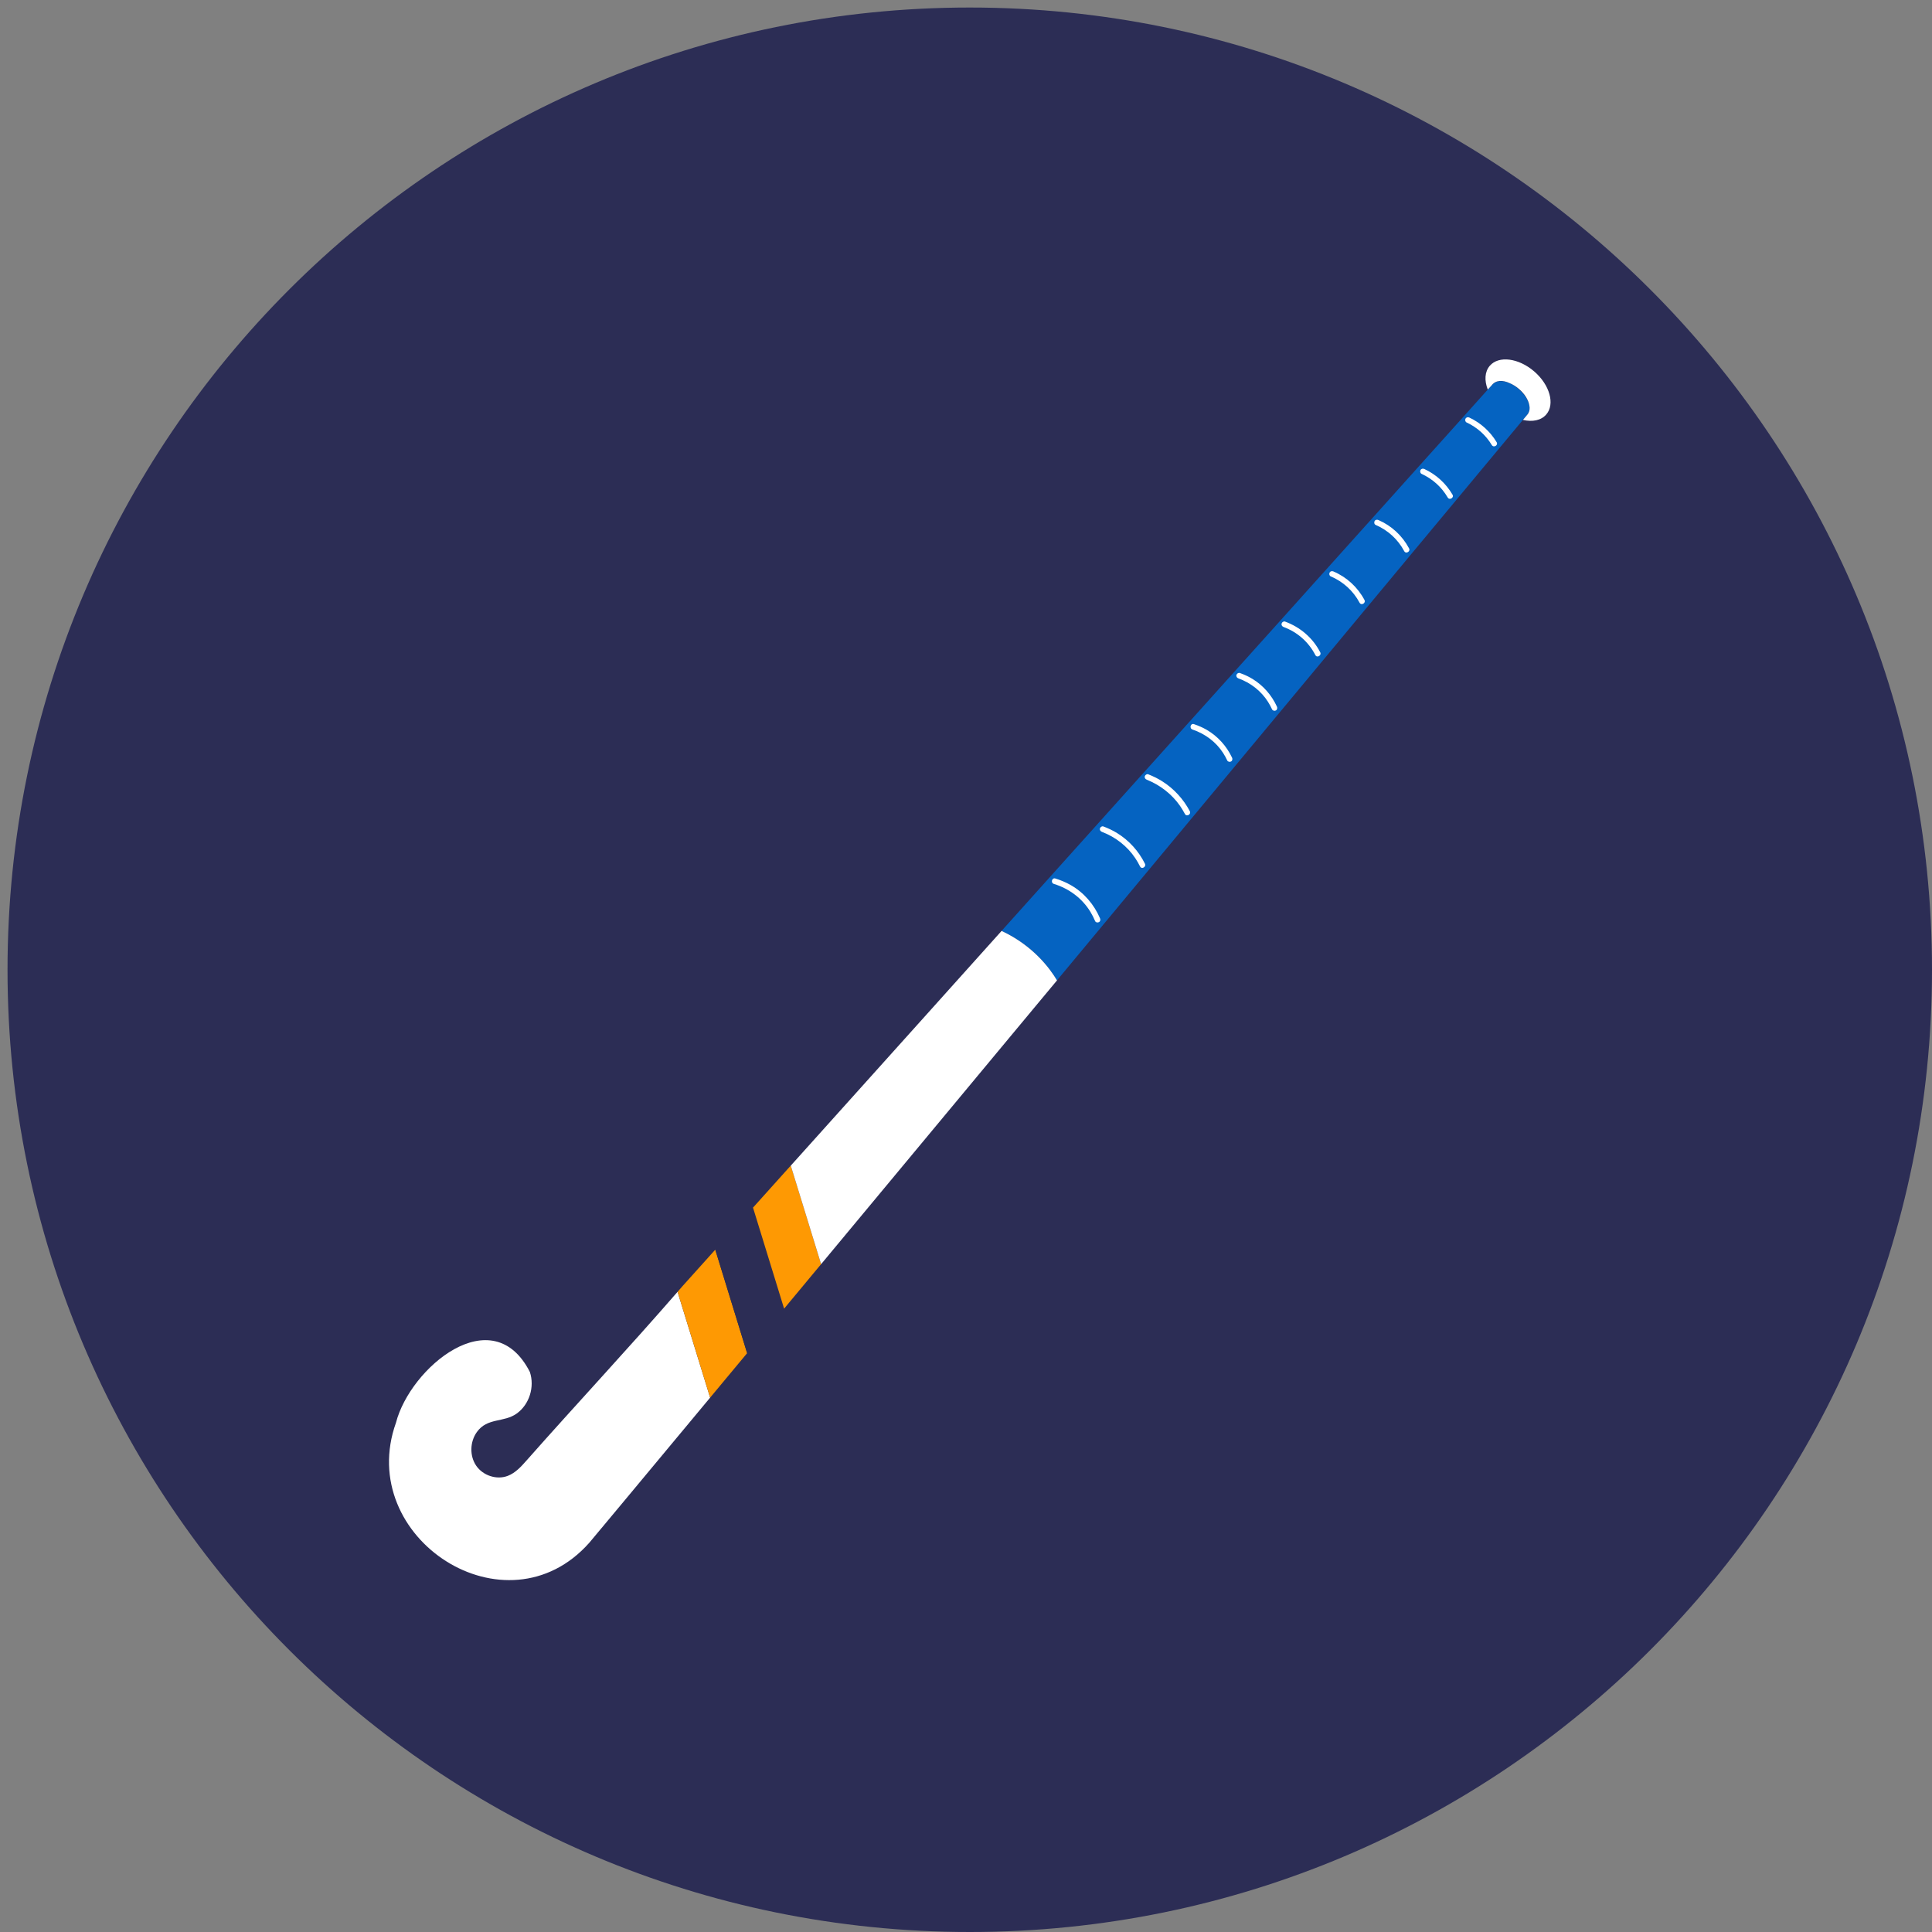 <svg xmlns="http://www.w3.org/2000/svg" xmlns:xlink="http://www.w3.org/1999/xlink" width="500" viewBox="0 0 375 375" height="500" preserveAspectRatio="xMidYMid meet"><rect x="0" y="0" width="375" height="375" fill="#808080" stroke="none"/><defs><clipPath id="70a9ed36a2"><path d="M 1.461 1.461 L 375 1.461 L 375 375 L 1.461 375 Z M 1.461 1.461 " clip-rule="nonzero"></path></clipPath><clipPath id="d86dd1e1d3"><path d="M 188.23 1.461 C 85.082 1.461 1.461 85.082 1.461 188.23 C 1.461 291.379 85.082 375 188.23 375 C 291.379 375 375 291.379 375 188.23 C 375 85.082 291.379 1.461 188.23 1.461 Z M 188.23 1.461 " clip-rule="nonzero"></path></clipPath></defs><g clip-path="url(#70a9ed36a2)"><g clip-path="url(#d86dd1e1d3)"><path fill="#2c2d55" d="M 1.461 1.461 L 375 1.461 L 375 375 L 1.461 375 Z M 1.461 1.461 " fill-opacity="1" fill-rule="nonzero"></path></g></g><path fill="#0563c1" d="M 296.844 78.672 C 296.523 77.047 294.824 75.199 293.066 74.375 C 293.055 74.367 293.043 74.363 293.031 74.363 C 291.676 73.793 290.363 73.84 289.688 74.625 L 289.496 74.836 L 288.785 75.621 C 288.785 75.617 288.777 75.617 288.777 75.613 C 287.484 77.035 286.215 78.48 284.926 79.91 C 284.613 80.262 284.297 80.609 283.98 80.961 C 283.945 81 283.91 81.043 283.875 81.082 C 281.602 83.613 279.332 86.141 277.062 88.664 C 276.359 89.449 275.66 90.223 274.953 91.012 C 274.148 91.91 273.34 92.805 272.535 93.707 C 271.93 94.379 271.324 95.059 270.719 95.734 C 269.152 97.473 267.594 99.211 266.035 100.949 C 265.262 101.805 264.492 102.664 263.719 103.523 C 261.516 105.977 259.316 108.426 257.109 110.883 C 256.93 111.082 256.75 111.277 256.57 111.48 C 255.742 112.402 254.91 113.328 254.078 114.258 C 252.281 116.262 250.48 118.258 248.684 120.266 C 248.516 120.453 248.348 120.637 248.18 120.828 C 245.398 123.918 242.617 127.016 239.84 130.105 C 239.641 130.328 239.445 130.551 239.242 130.773 C 236.602 133.715 233.957 136.656 231.316 139.598 C 231.145 139.785 230.969 139.98 230.797 140.172 C 230.633 140.355 230.465 140.543 230.301 140.723 C 227.887 143.41 225.473 146.098 223.055 148.789 C 222.566 149.332 222.082 149.867 221.594 150.41 C 219.449 152.801 217.305 155.188 215.156 157.578 C 214.293 158.539 213.43 159.5 212.57 160.461 C 210.801 162.434 209.031 164.406 207.258 166.371 L 206.008 167.762 C 205.129 168.738 204.254 169.719 203.375 170.695 C 202.035 172.188 200.695 173.68 199.355 175.172 C 197.703 177.008 196.051 178.848 194.402 180.691 C 200.566 183.559 203.82 188.031 205.156 190.293 C 207.238 187.789 209.316 185.285 211.398 182.781 C 212.137 181.898 212.871 181.012 213.609 180.121 C 215.379 177.992 217.152 175.863 218.91 173.742 C 220.09 172.324 221.262 170.914 222.43 169.508 C 223.766 167.898 225.098 166.301 226.418 164.711 C 227.984 162.824 229.547 160.945 231.094 159.082 C 232.039 157.941 232.984 156.805 233.926 155.676 C 235.75 153.48 237.559 151.309 239.348 149.152 C 239.98 148.387 240.613 147.625 241.242 146.871 C 243.508 144.148 245.734 141.473 247.918 138.84 C 248.824 137.75 249.727 136.668 250.617 135.594 C 252.617 133.191 254.574 130.836 256.484 128.535 C 257.062 127.84 257.637 127.152 258.203 126.469 C 260.559 123.633 262.84 120.887 265.039 118.238 C 265.16 118.098 265.281 117.957 265.395 117.812 C 267.641 115.109 269.801 112.512 271.859 110.035 C 272.445 109.328 273.02 108.633 273.59 107.949 C 275.258 105.945 276.855 104.027 278.371 102.203 C 279.691 100.617 280.945 99.105 282.145 97.668 C 283.172 96.43 284.156 95.242 285.09 94.125 C 287.23 91.551 289.109 89.289 290.691 87.391 C 291.031 86.977 291.363 86.578 291.68 86.203 C 293.473 84.047 294.797 82.457 295.59 81.504 L 296.27 80.691 L 296.449 80.484 C 296.48 80.445 296.52 80.402 296.547 80.359 C 296.574 80.32 296.602 80.285 296.621 80.238 C 296.645 80.207 296.66 80.176 296.676 80.137 C 296.891 79.723 296.938 79.215 296.844 78.672 Z M 296.844 78.672 " fill-opacity="1" fill-rule="nonzero"></path><path fill="#ffffff" d="M 290.496 85.828 C 289.242 83.75 287.41 82.086 285.211 81.055 C 284.945 80.93 284.625 80.98 284.465 81.25 C 284.328 81.484 284.395 81.871 284.66 81.996 C 286.699 82.949 288.395 84.449 289.555 86.379 C 289.914 86.977 290.855 86.426 290.496 85.828 Z M 290.496 85.828 " fill-opacity="1" fill-rule="nonzero"></path><path fill="#ffffff" d="M 281.93 96.008 C 280.656 93.832 278.758 92.094 276.469 91.035 C 276.203 90.91 275.883 90.957 275.727 91.23 C 275.59 91.461 275.656 91.848 275.922 91.973 C 278.055 92.957 279.809 94.527 280.996 96.559 C 281.348 97.16 282.281 96.613 281.93 96.008 Z M 281.93 96.008 " fill-opacity="1" fill-rule="nonzero"></path><path fill="#ffffff" d="M 273.492 106.43 C 272.188 103.984 270.098 102.043 267.555 100.941 C 267.285 100.828 266.973 100.859 266.812 101.137 C 266.676 101.367 266.734 101.762 267.008 101.883 C 269.398 102.918 271.332 104.68 272.559 106.98 C 272.883 107.59 273.824 107.043 273.492 106.43 Z M 273.492 106.43 " fill-opacity="1" fill-rule="nonzero"></path><path fill="#ffffff" d="M 264.836 116.441 C 263.52 113.973 261.406 112.027 258.832 110.926 C 258.559 110.812 258.25 110.844 258.086 111.121 C 257.953 111.352 258.012 111.746 258.281 111.867 C 260.699 112.898 262.656 114.668 263.895 116.988 C 264.227 117.609 265.16 117.059 264.836 116.441 Z M 264.836 116.441 " fill-opacity="1" fill-rule="nonzero"></path><path fill="#ffffff" d="M 256.25 126.602 C 254.805 123.805 252.379 121.734 249.43 120.648 C 249.152 120.547 248.832 120.762 248.762 121.031 C 248.68 121.332 248.863 121.594 249.141 121.699 C 251.828 122.691 254.004 124.613 255.312 127.152 C 255.633 127.77 256.57 127.223 256.25 126.602 Z M 256.25 126.602 " fill-opacity="1" fill-rule="nonzero"></path><path fill="#ffffff" d="M 247.848 137.148 C 246.836 134.941 245.191 133.055 243.121 131.785 C 242.344 131.312 241.52 130.934 240.66 130.629 C 240.383 130.531 240.07 130.742 239.992 131.008 C 239.91 131.309 240.098 131.578 240.375 131.676 C 242.758 132.531 244.805 134.133 246.141 136.262 C 246.43 136.723 246.684 137.203 246.914 137.695 C 247.039 137.961 247.426 138.027 247.656 137.891 C 247.926 137.727 247.969 137.414 247.848 137.148 Z M 247.848 137.148 " fill-opacity="1" fill-rule="nonzero"></path><path fill="#ffffff" d="M 239.141 147.059 C 238.09 144.832 236.398 142.938 234.273 141.688 C 233.473 141.223 232.621 140.852 231.746 140.555 C 231.086 140.328 230.797 141.379 231.461 141.602 C 233.902 142.422 236.023 144.004 237.406 146.152 C 237.707 146.621 237.973 147.105 238.207 147.605 C 238.332 147.871 238.711 147.934 238.949 147.801 C 239.215 147.648 239.266 147.328 239.141 147.059 Z M 239.141 147.059 " fill-opacity="1" fill-rule="nonzero"></path><path fill="#ffffff" d="M 230.938 157.445 C 229.684 155.074 227.82 153.047 225.539 151.617 C 224.695 151.09 223.801 150.656 222.875 150.293 C 222.605 150.184 222.277 150.41 222.207 150.672 C 222.121 150.984 222.312 151.23 222.59 151.34 C 225.184 152.375 227.477 154.156 229.059 156.441 C 229.398 156.941 229.715 157.465 229.996 157.996 C 230.324 158.609 231.262 158.059 230.938 157.445 Z M 230.938 157.445 " fill-opacity="1" fill-rule="nonzero"></path><path fill="#ffffff" d="M 222.223 167.633 C 221.02 165.211 219.16 163.141 216.852 161.715 C 216.004 161.188 215.098 160.766 214.168 160.414 C 213.898 160.309 213.57 160.527 213.5 160.793 C 213.418 161.098 213.605 161.359 213.879 161.461 C 216.52 162.465 218.824 164.258 220.379 166.605 C 220.715 167.109 221.012 167.637 221.285 168.18 C 221.602 168.805 222.539 168.258 222.223 167.633 Z M 222.223 167.633 " fill-opacity="1" fill-rule="nonzero"></path><path fill="#ffffff" d="M 213.508 178.234 C 212.348 175.535 210.367 173.227 207.801 171.777 C 206.867 171.25 205.867 170.832 204.84 170.516 C 204.172 170.309 203.887 171.359 204.555 171.566 C 207.508 172.477 210.039 174.352 211.645 176.98 C 211.996 177.555 212.301 178.164 212.566 178.785 C 212.68 179.055 213.078 179.117 213.309 178.98 C 213.594 178.816 213.625 178.508 213.508 178.234 Z M 213.508 178.234 " fill-opacity="1" fill-rule="nonzero"></path><path fill="#ffffff" d="M 76.859 276.145 C 68.848 298.551 98.289 317.66 114.414 299.41 C 114.703 299.09 123.816 288.133 137.836 271.281 L 131.516 250.742 C 121.914 261.797 111.902 272.504 102.207 283.473 C 101.16 284.66 100.047 285.891 98.566 286.461 C 96.406 287.297 93.738 286.406 92.43 284.492 C 91.121 282.582 91.207 279.848 92.555 277.965 C 94.586 275.113 97.797 276.164 100.301 274.363 C 102.773 272.586 103.801 269.18 102.848 266.301 C 95.582 252.062 79.617 265.469 76.859 276.145 Z M 76.859 276.145 " fill-opacity="1" fill-rule="nonzero"></path><path fill="#fe9903" d="M 131.516 250.742 L 137.836 271.281 C 140.105 268.551 142.508 265.664 145.02 262.645 L 138.836 242.559 C 136.711 244.918 134.594 247.281 132.469 249.645 C 132.148 250.012 131.828 250.379 131.516 250.742 Z M 131.516 250.742 " fill-opacity="1" fill-rule="nonzero"></path><path fill="#2c2d55" d="M 138.832 242.559 L 145.012 262.645 C 147.316 259.879 149.711 256.996 152.195 254.012 L 146.16 234.402 C 143.715 237.121 141.273 239.836 138.832 242.559 Z M 138.832 242.559 " fill-opacity="1" fill-rule="nonzero"></path><path fill="#fe9903" d="M 146.16 234.398 L 152.195 254.008 C 154.52 251.211 156.914 248.324 159.375 245.371 L 153.488 226.238 C 151.043 228.961 148.598 231.684 146.16 234.398 Z M 146.16 234.398 " fill-opacity="1" fill-rule="nonzero"></path><path fill="#ffffff" d="M 153.488 226.246 L 159.375 245.375 C 170.598 231.879 183.086 216.852 195.828 201.516 C 198.547 198.254 201.266 194.973 204 191.691 C 204.387 191.223 204.777 190.758 205.164 190.293 C 203.824 188.031 200.566 183.559 194.406 180.691 C 193.547 181.648 192.691 182.602 191.832 183.559 C 189.41 186.254 186.992 188.953 184.57 191.648 C 183.027 193.371 181.477 195.086 179.938 196.809 C 171.566 206.125 163.199 215.441 154.828 224.758 C 154.379 225.25 153.934 225.75 153.488 226.246 Z M 153.488 226.246 " fill-opacity="1" fill-rule="nonzero"></path><path fill="#ffffff" d="M 289.168 70.996 C 288.176 72.145 288.094 73.867 288.777 75.617 C 289.02 75.355 289.25 75.098 289.492 74.84 C 290.312 73.723 291.684 73.742 293.027 74.367 C 293.039 74.375 293.047 74.379 293.059 74.379 C 293.668 74.641 294.281 75.02 294.855 75.516 C 295.961 76.469 296.668 77.645 296.844 78.676 C 296.953 79.203 296.91 79.703 296.684 80.137 C 296.668 80.176 296.645 80.207 296.629 80.238 C 296.605 80.277 296.578 80.32 296.551 80.359 C 296.523 80.402 296.488 80.445 296.453 80.484 C 296.41 80.535 296.117 80.887 295.602 81.504 C 297.438 81.934 299.133 81.609 300.125 80.453 C 301.859 78.449 300.812 74.703 297.789 72.094 C 294.758 69.484 290.902 68.988 289.168 70.996 Z M 289.168 70.996 " fill-opacity="1" fill-rule="nonzero"></path></svg>